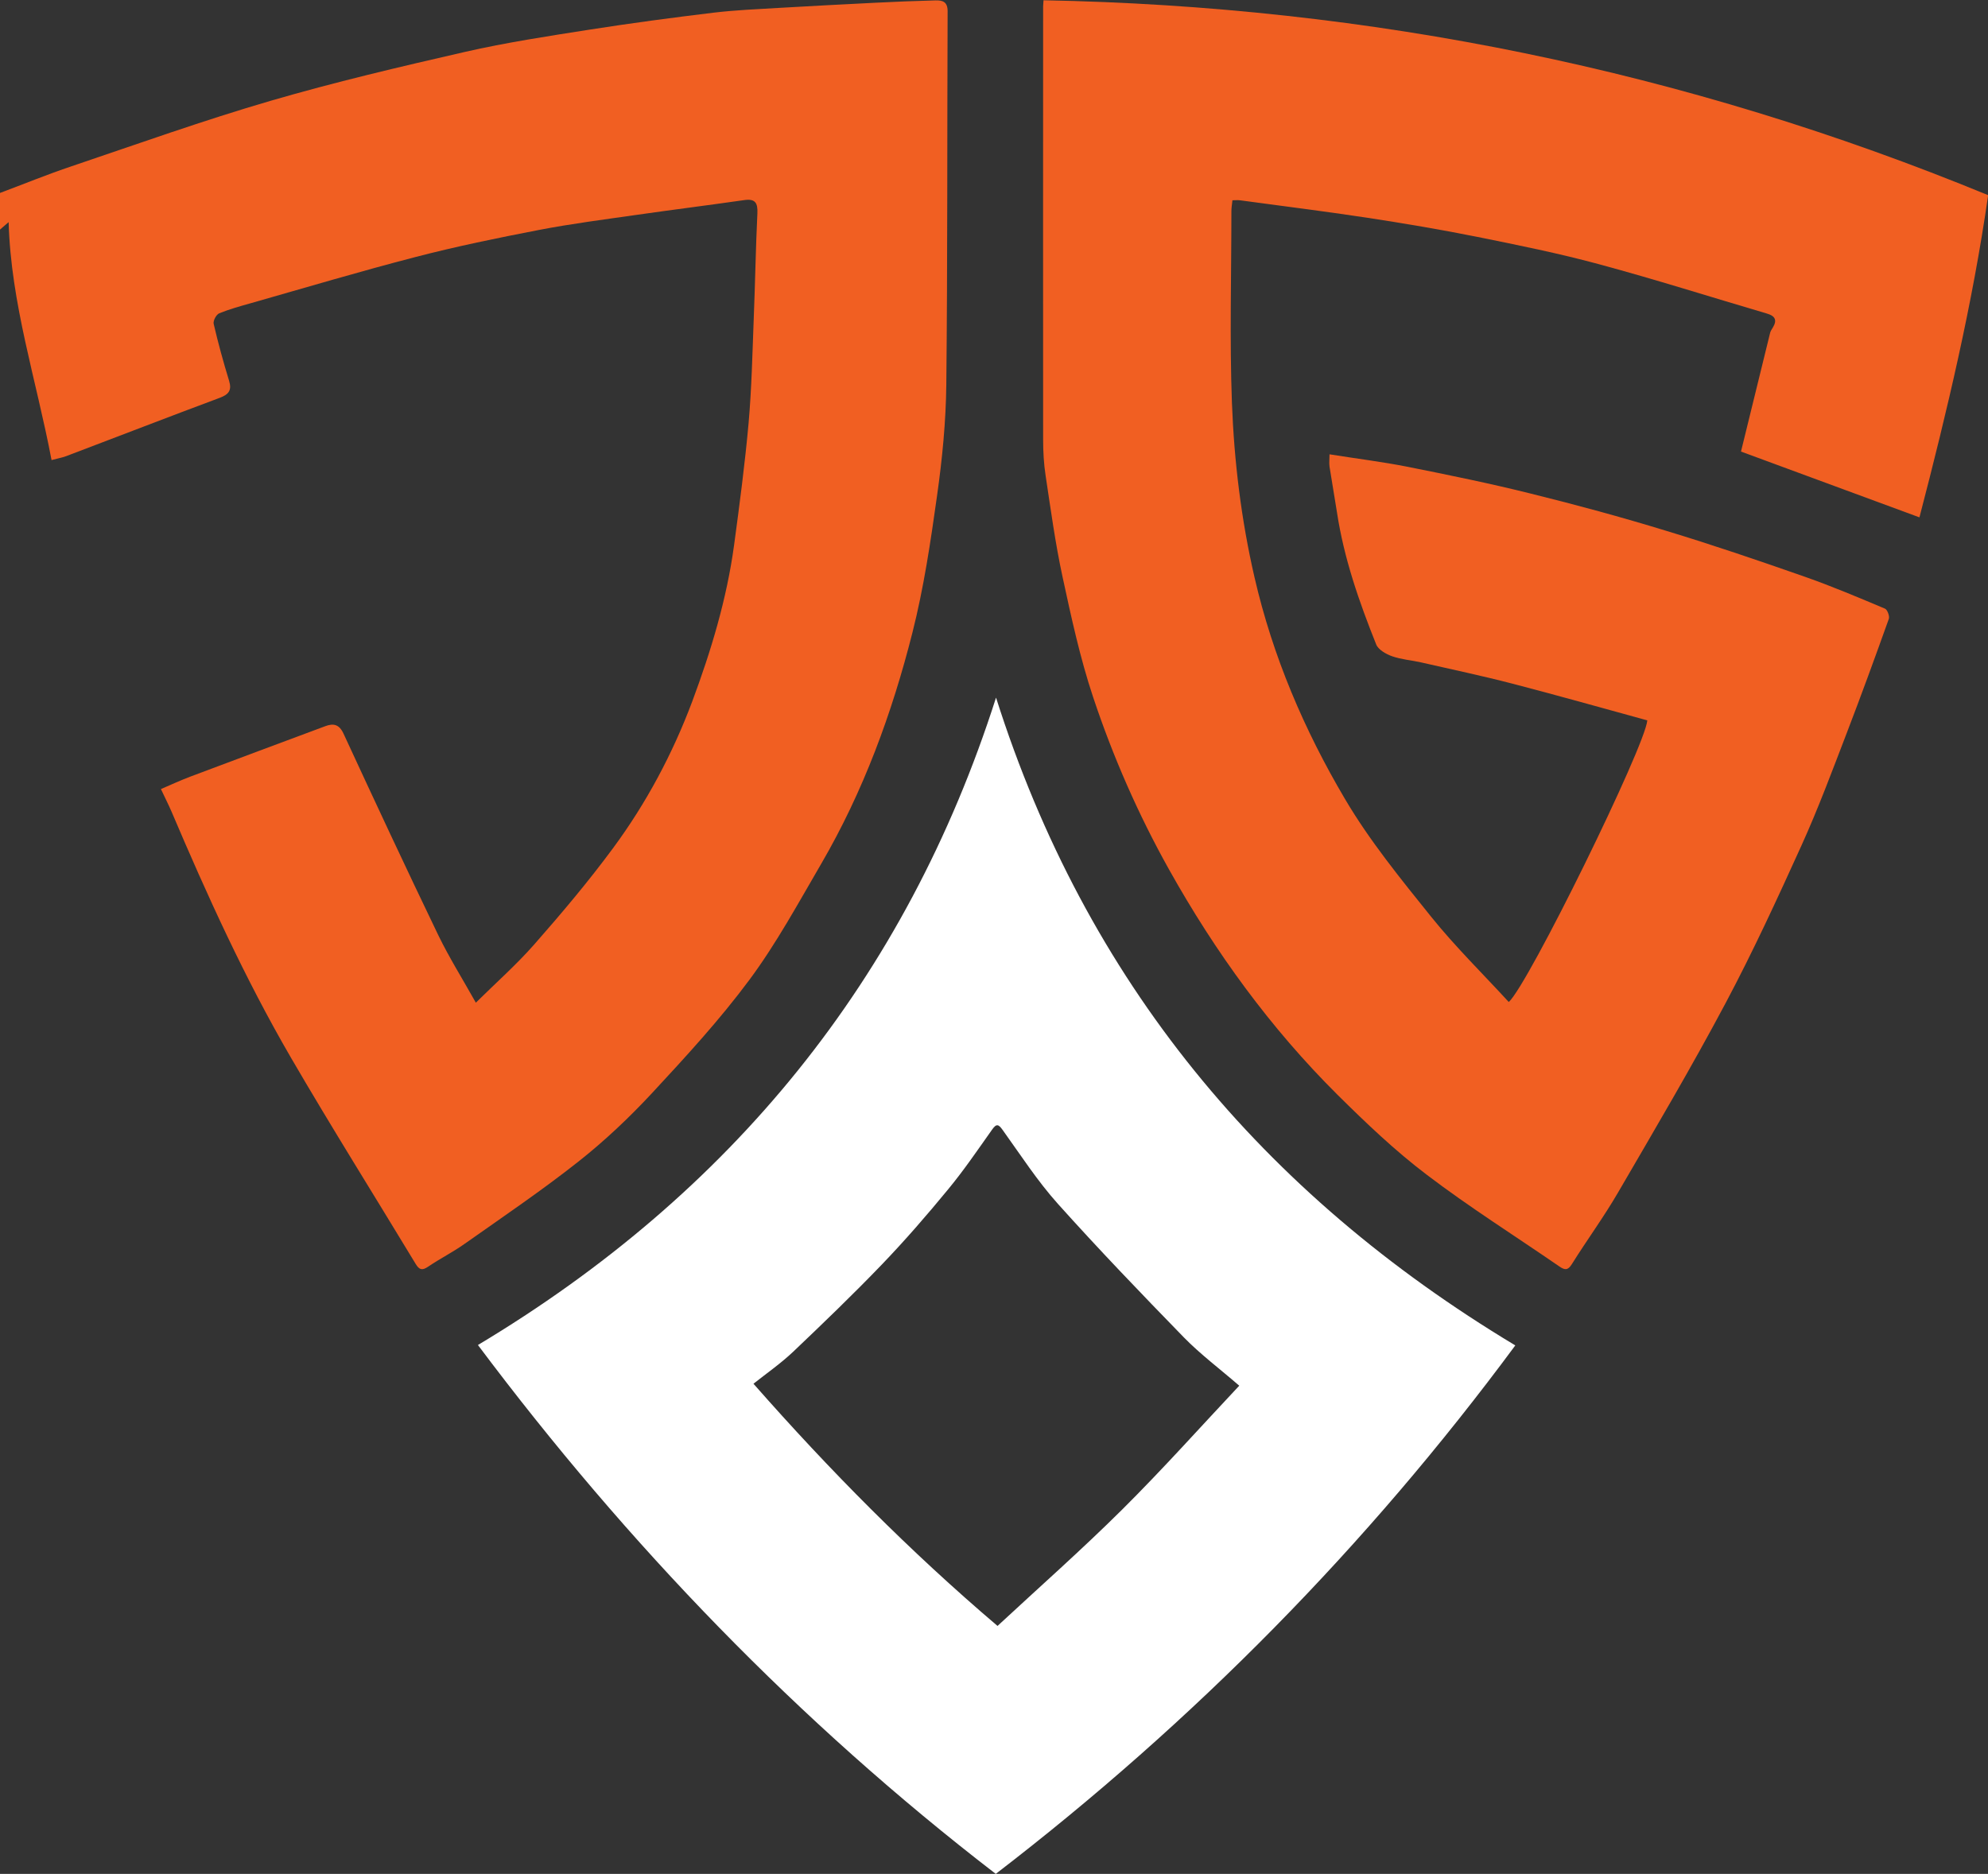 <?xml version="1.0" encoding="UTF-8"?>
<svg id="Layer_2" data-name="Layer 2" xmlns="http://www.w3.org/2000/svg" viewBox="0 0 151.95 143.25">
  <rect x="0" y="0" width="151.95" height="143.25" fill="#333333" stroke="none"/>
  <defs>
    <style>
      .cls-1 {
        fill: #fff;
      }

      .cls-2 {
        fill: #f15f22;
      }
    </style>
  </defs>
  <g id="Layer_1-2" data-name="Layer 1">
    <g>
      <path class="cls-2" d="m0,14.75c1.82-.68,3.62-1.42,5.47-2.04,5.06-1.71,10.09-3.51,15.2-5,4.9-1.43,9.88-2.6,14.86-3.74,3.16-.72,6.37-1.21,9.57-1.71,3.14-.49,6.28-.91,9.43-1.29,1.68-.2,3.37-.27,5.06-.37,2.43-.14,4.87-.27,7.3-.39,1.54-.08,3.09-.14,4.63-.18.52-.01.91.1.91.82-.04,9.51,0,19.03-.1,28.54-.03,2.84-.31,5.7-.71,8.52-.49,3.5-1.01,7.02-1.88,10.45-1.56,6.17-3.75,12.14-6.97,17.67-1.75,3-3.42,6.08-5.48,8.86-2.27,3.06-4.87,5.89-7.47,8.69-1.73,1.86-3.6,3.63-5.6,5.21-2.81,2.22-5.78,4.23-8.7,6.29-.9.64-1.9,1.14-2.81,1.76-.46.31-.67.22-.94-.22-3.18-5.26-6.45-10.47-9.54-15.78-3.51-6.04-6.4-12.4-9.13-18.82-.23-.53-.49-1.04-.8-1.7.75-.32,1.5-.67,2.27-.96,3.43-1.29,6.86-2.57,10.3-3.85.62-.23,1.06-.14,1.39.58,2.38,5.15,4.78,10.29,7.24,15.4.84,1.73,1.87,3.37,2.87,5.16,1.56-1.54,3.12-2.92,4.48-4.47,2.09-2.38,4.14-4.81,6.02-7.36,2.53-3.43,4.53-7.18,6.03-11.17,1.45-3.89,2.65-7.86,3.21-11.99.42-3.11.83-6.22,1.11-9.34.23-2.64.29-5.29.39-7.94.11-2.69.15-5.38.28-8.07.04-.82-.18-1.14-1.03-1.01-2.72.39-5.44.73-8.16,1.12-2.51.36-5.02.68-7.51,1.16-3.16.61-6.33,1.26-9.44,2.07-4.21,1.09-8.37,2.33-12.55,3.52-.82.23-1.65.46-2.44.78-.23.09-.48.57-.43.8.34,1.47.74,2.92,1.18,4.36.22.72-.02,1.04-.71,1.3-3.92,1.46-7.83,2.98-11.74,4.46-.33.12-.68.18-1.12.3-1.16-6.12-3.11-11.97-3.28-18.19C.4,17.21.2,17.38,0,17.55c0-.93,0-1.87,0-2.8Z"/>
      <path class="cls-2" d="m115.32,76.6c1.5-1.35,10.42-19.53,10.59-21.53-3.42-.94-6.86-1.91-10.32-2.81-2.31-.6-4.64-1.09-6.96-1.62-.74-.17-1.51-.22-2.22-.47-.46-.16-1.06-.5-1.22-.9-1.31-3.27-2.47-6.6-3-10.1-.18-1.17-.39-2.33-.57-3.5-.04-.29,0-.59,0-.94,2.06.33,4.02.57,5.95.95,3.15.63,6.3,1.27,9.42,2.05,3.48.86,6.94,1.8,10.37,2.85,3.56,1.08,7.08,2.28,10.59,3.51,2.08.73,4.11,1.59,6.13,2.44.18.08.36.57.29.78-1.04,2.91-2.1,5.82-3.21,8.71-1.11,2.89-2.19,5.8-3.47,8.62-1.84,4.06-3.71,8.12-5.8,12.05-2.6,4.89-5.42,9.67-8.21,14.46-1.09,1.88-2.39,3.65-3.54,5.49-.31.5-.55.45-.96.17-3.38-2.33-6.86-4.52-10.12-7-2.43-1.84-4.66-3.97-6.83-6.12-5.13-5.1-9.34-10.9-12.87-17.21-2.36-4.22-4.29-8.63-5.81-13.19-1-3-1.67-6.11-2.34-9.21-.55-2.55-.9-5.14-1.29-7.72-.14-.91-.19-1.84-.19-2.76-.01-11.04,0-22.08,0-33.11,0-.12.02-.24.03-.47,24.99.47,49.03,5.36,72.2,14.9-1.19,8.32-3.14,16.53-5.25,24.63-4.62-1.7-9.16-3.38-13.64-5.03.76-3.09,1.49-6.09,2.23-9.09.04-.14.13-.27.21-.4.34-.57.16-.88-.46-1.06-4.28-1.26-8.53-2.61-12.83-3.77-3.06-.83-6.18-1.46-9.3-2.09-2.8-.56-5.63-1.04-8.46-1.47-3.23-.49-6.47-.89-9.71-1.33-.15-.02-.31,0-.55,0-.03.3-.08.56-.08.83,0,4.88-.14,9.77.04,14.64.17,4.49.71,8.95,1.73,13.37,1.39,6.03,3.79,11.64,6.9,16.91,1.89,3.21,4.28,6.14,6.62,9.05,1.82,2.26,3.91,4.31,5.91,6.49Z"/>
      <path class="cls-1" d="m76.11,143.25c-15.03-11.57-28.16-25.18-39.58-40.43,19.31-11.57,32.71-27.92,39.6-49.49,6.87,21.65,20.33,37.89,39.69,49.52-11.31,15.3-24.56,28.76-39.71,40.4Zm.14-18.96c3.2-2.97,6.45-5.84,9.53-8.9,3.09-3.07,5.99-6.32,8.94-9.46-1.5-1.3-2.97-2.4-4.24-3.7-3.26-3.35-6.5-6.72-9.62-10.2-1.56-1.74-2.84-3.72-4.21-5.63-.34-.48-.49-.52-.84-.02-1.09,1.54-2.15,3.1-3.35,4.55-1.62,1.97-3.3,3.91-5.07,5.75-2.19,2.28-4.47,4.47-6.76,6.65-.95.9-2.03,1.65-3.04,2.45,5.83,6.63,11.97,12.83,18.66,18.52Z"/>
    </g>
  </g>
</svg>